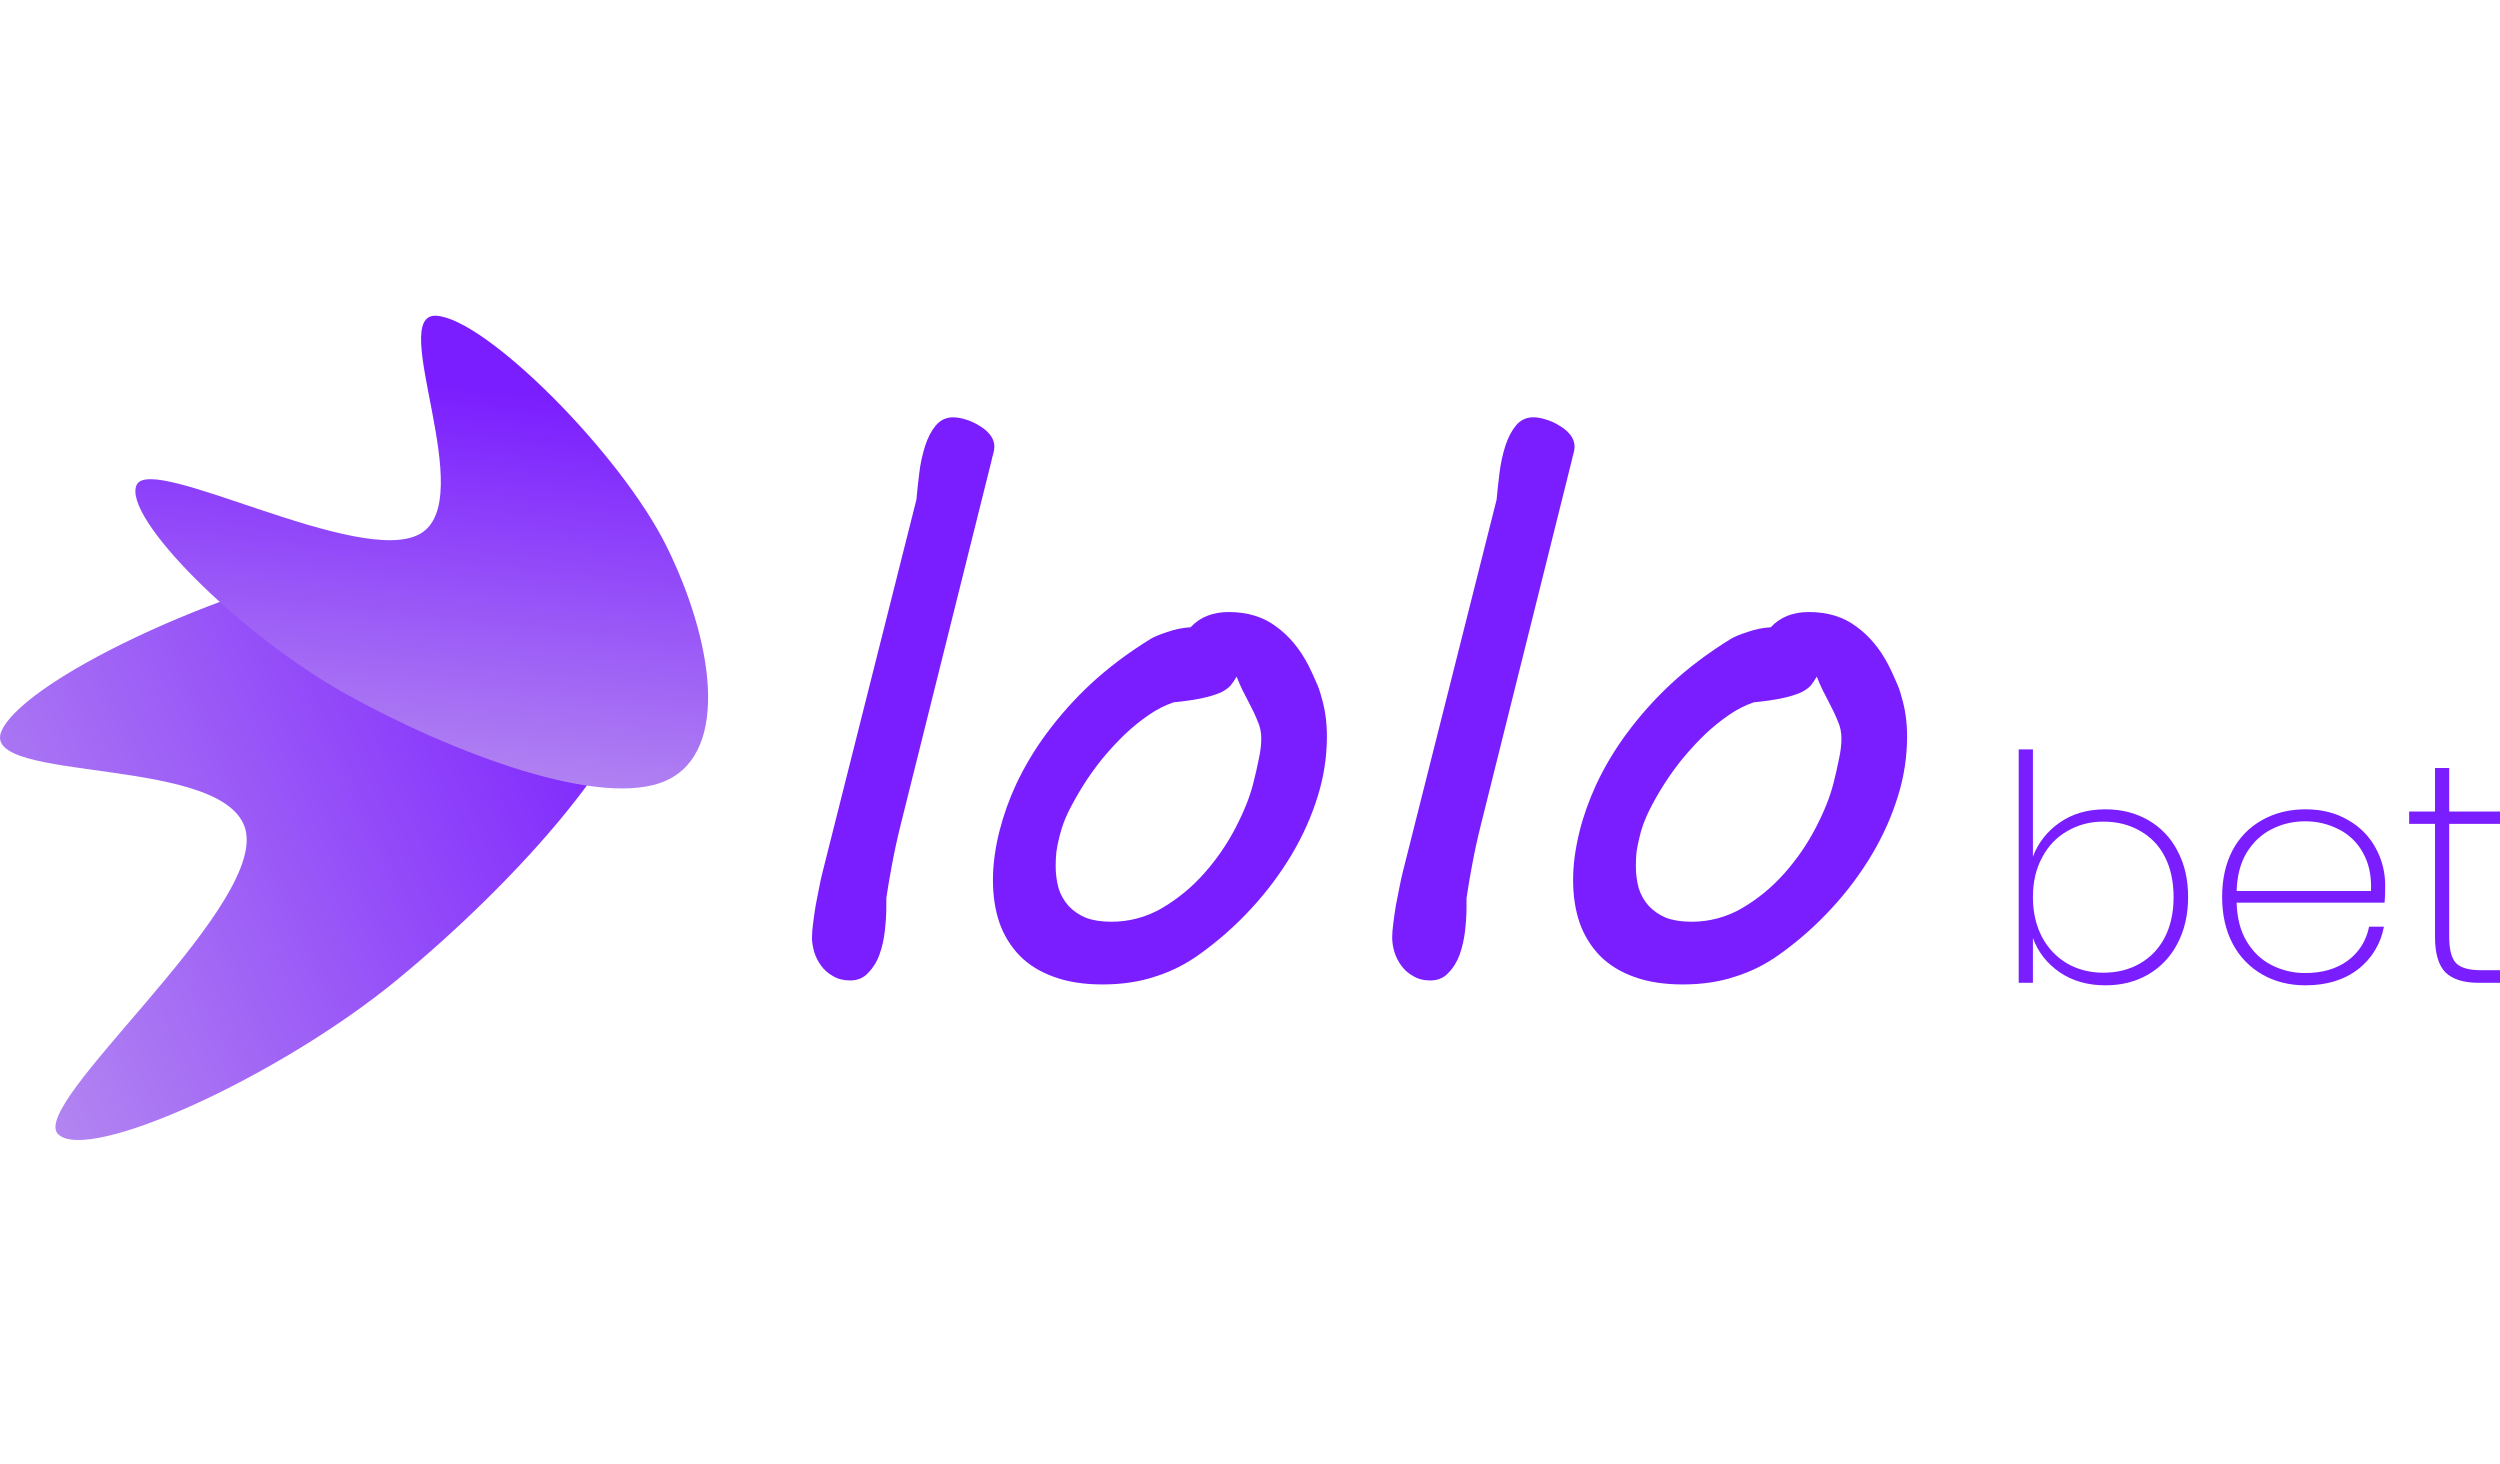 <svg width="140" height="82" viewBox="0 0 140 82" fill="none" xmlns="http://www.w3.org/2000/svg">
<path d="M20.992 31.393C28.202 30.517 35.913 31.82 36.155 36.521C36.397 41.221 28.78 49.499 22.2 54.898C15.62 60.297 4.938 65.157 3.257 63.517C1.574 61.877 14.424 51.219 13.793 46.695C13.162 42.172 -1.34 43.959 0.101 40.899C1.54 37.838 13.781 32.268 20.992 31.393Z" fill="url(#paint0_linear_605_731)"/>
<path d="M37.321 30.583C39.901 35.787 40.919 42.051 37.324 43.704C33.729 45.358 25.283 42.159 19.349 38.849C13.415 35.539 6.819 28.943 7.653 27.153C8.486 25.363 20.163 31.792 23.518 29.898C26.871 28.005 21.66 17.547 24.421 17.682C27.183 17.82 34.741 25.378 37.321 30.583Z" fill="url(#paint1_linear_605_731)"/>
<path d="M51.481 26.477C51.418 26.977 51.364 27.478 51.319 27.98L46.08 48.773C46.002 49.075 45.934 49.38 45.877 49.687C45.809 50.025 45.741 50.37 45.674 50.723C45.62 51.061 45.572 51.392 45.532 51.717C45.495 51.98 45.474 52.244 45.471 52.51C45.471 52.753 45.512 53.017 45.593 53.302C45.674 53.572 45.803 53.83 45.978 54.073C46.155 54.317 46.378 54.513 46.649 54.662C46.919 54.824 47.237 54.906 47.603 54.906C48.023 54.906 48.361 54.764 48.619 54.479C48.9 54.191 49.115 53.844 49.248 53.464C49.397 53.044 49.499 52.598 49.552 52.124C49.607 51.636 49.634 51.189 49.634 50.784V50.296C49.702 49.822 49.803 49.22 49.938 48.489C50.074 47.745 50.243 46.966 50.446 46.153L55.523 25.807C55.55 25.671 55.584 25.535 55.625 25.401C55.665 25.252 55.685 25.123 55.685 25.015C55.685 24.771 55.603 24.547 55.442 24.345C55.274 24.137 55.066 23.965 54.832 23.837C54.599 23.687 54.346 23.571 54.081 23.492C53.851 23.416 53.612 23.375 53.37 23.37C52.978 23.37 52.653 23.526 52.395 23.837C52.151 24.134 51.955 24.514 51.806 24.974C51.651 25.463 51.542 25.967 51.481 26.477Z" fill="#7A1DFF"/>
<path fill-rule="evenodd" clip-rule="evenodd" d="M56.904 43.92C56.512 44.762 56.2 45.639 55.97 46.539C55.726 47.514 55.604 48.428 55.604 49.282C55.604 50.161 55.726 50.96 55.97 51.677C56.211 52.368 56.599 52.998 57.107 53.525C57.621 54.04 58.258 54.432 59.016 54.703C59.788 54.987 60.695 55.129 61.737 55.129C62.834 55.129 63.822 54.98 64.702 54.683C65.574 54.409 66.396 53.998 67.138 53.464C68.208 52.704 69.195 51.832 70.083 50.865C70.945 49.932 71.707 48.911 72.357 47.819C72.98 46.763 73.461 45.68 73.799 44.57C74.129 43.511 74.301 42.409 74.307 41.3C74.307 40.84 74.28 40.427 74.226 40.062C74.176 39.718 74.102 39.379 74.003 39.047C73.925 38.732 73.816 38.426 73.677 38.133C73.55 37.837 73.415 37.546 73.271 37.259C72.797 36.338 72.195 35.614 71.464 35.087C70.746 34.545 69.86 34.274 68.804 34.274C67.91 34.274 67.199 34.559 66.672 35.127C66.228 35.153 65.79 35.242 65.371 35.391C64.953 35.527 64.641 35.655 64.438 35.777C63.165 36.562 62.041 37.408 61.067 38.315C60.157 39.164 59.328 40.096 58.589 41.097C57.937 41.981 57.372 42.926 56.904 43.92ZM59.158 47.697C59.198 47.413 59.26 47.114 59.34 46.804C59.456 46.341 59.619 45.892 59.828 45.463C60.072 44.976 60.349 44.481 60.661 43.98C60.99 43.459 61.35 42.958 61.737 42.478C62.143 41.991 62.563 41.537 62.996 41.118C63.442 40.698 63.896 40.332 64.356 40.021C64.776 39.73 65.234 39.498 65.717 39.331C66.394 39.263 66.942 39.182 67.363 39.087C67.703 39.017 68.036 38.915 68.358 38.782C68.601 38.661 68.783 38.532 68.906 38.397C69.035 38.237 69.15 38.068 69.25 37.889C69.345 38.133 69.454 38.383 69.575 38.64C69.697 38.884 69.819 39.121 69.941 39.35C70.144 39.73 70.306 40.076 70.428 40.386C70.564 40.684 70.632 41.009 70.632 41.361C70.632 41.713 70.584 42.099 70.489 42.519C70.407 42.938 70.306 43.385 70.184 43.859C69.995 44.617 69.664 45.449 69.19 46.357C68.72 47.264 68.14 48.109 67.463 48.874C66.781 49.653 65.979 50.319 65.088 50.845C64.221 51.356 63.231 51.623 62.224 51.617C61.669 51.617 61.195 51.541 60.803 51.393C60.443 51.244 60.118 51.022 59.848 50.742C59.59 50.455 59.396 50.116 59.28 49.747C59.169 49.337 59.115 48.913 59.117 48.488C59.117 48.232 59.131 47.969 59.158 47.697Z" fill="#7A1DFF"/>
<path d="M83.81 27.98C83.851 27.52 83.905 27.018 83.973 26.476C84.041 25.935 84.15 25.435 84.298 24.974C84.447 24.514 84.642 24.134 84.887 23.837C85.002 23.689 85.15 23.57 85.319 23.488C85.488 23.407 85.674 23.366 85.861 23.369C86.078 23.369 86.315 23.41 86.572 23.492C86.843 23.573 87.093 23.687 87.323 23.836C87.567 23.972 87.771 24.142 87.932 24.345C88.095 24.547 88.176 24.771 88.176 25.014C88.176 25.123 88.156 25.252 88.115 25.401C88.075 25.536 88.041 25.671 88.014 25.807L82.938 46.154C82.734 46.966 82.565 47.744 82.43 48.489C82.316 49.089 82.214 49.692 82.125 50.296V50.784C82.125 51.189 82.098 51.637 82.044 52.124C81.993 52.581 81.891 53.031 81.739 53.464C81.59 53.871 81.381 54.208 81.109 54.48C80.853 54.764 80.514 54.906 80.094 54.906C79.729 54.906 79.411 54.825 79.14 54.662C78.876 54.518 78.647 54.317 78.47 54.073C78.299 53.84 78.169 53.579 78.084 53.302C78.007 53.045 77.966 52.778 77.962 52.51C77.962 52.293 77.983 52.029 78.023 51.718C78.064 51.392 78.111 51.061 78.165 50.723C78.233 50.37 78.301 50.026 78.369 49.687C78.436 49.336 78.504 49.031 78.571 48.773L83.81 27.98Z" fill="#7A1DFF"/>
<path fill-rule="evenodd" clip-rule="evenodd" d="M89.394 43.92C88.975 44.84 88.663 45.714 88.46 46.539C88.216 47.514 88.094 48.428 88.094 49.282C88.094 50.161 88.216 50.96 88.46 51.677C88.701 52.368 89.089 52.998 89.597 53.525C90.112 54.04 90.748 54.432 91.506 54.703C92.278 54.987 93.184 55.129 94.227 55.129C95.323 55.129 96.312 54.98 97.191 54.683C98.063 54.409 98.886 53.998 99.628 53.464C100.698 52.704 101.686 51.832 102.573 50.865C103.436 49.932 104.198 48.911 104.847 47.819C105.47 46.763 105.951 45.68 106.289 44.57C106.62 43.511 106.791 42.409 106.797 41.3C106.797 40.84 106.77 40.427 106.715 40.062C106.666 39.718 106.591 39.379 106.492 39.047C106.414 38.732 106.306 38.426 106.167 38.133C106.041 37.837 105.905 37.546 105.761 37.259C105.287 36.338 104.685 35.614 103.954 35.087C103.236 34.545 102.349 34.274 101.294 34.274C100.4 34.274 99.689 34.559 99.161 35.127C98.718 35.154 98.28 35.242 97.862 35.391C97.442 35.527 97.131 35.655 96.927 35.777C95.655 36.562 94.531 37.408 93.557 38.315C92.647 39.164 91.818 40.096 91.079 41.097C90.427 41.981 89.862 42.926 89.394 43.92ZM91.647 47.697C91.688 47.413 91.75 47.114 91.831 46.804C91.925 46.398 92.088 45.95 92.318 45.463C92.842 44.401 93.482 43.4 94.227 42.479C94.633 41.991 95.053 41.537 95.486 41.118C95.932 40.698 96.386 40.332 96.846 40.021C97.266 39.73 97.724 39.498 98.207 39.331C98.884 39.263 99.432 39.182 99.852 39.087C100.192 39.017 100.525 38.915 100.847 38.782C101.09 38.661 101.274 38.532 101.395 38.397C101.517 38.248 101.632 38.079 101.74 37.889C101.835 38.133 101.943 38.383 102.066 38.64C102.187 38.884 102.309 39.121 102.431 39.35C102.634 39.73 102.796 40.076 102.918 40.386C103.054 40.684 103.121 41.009 103.121 41.361C103.121 41.713 103.073 42.099 102.979 42.519C102.898 42.938 102.796 43.385 102.675 43.859C102.485 44.617 102.153 45.449 101.68 46.357C101.21 47.264 100.63 48.109 99.953 48.874C99.271 49.653 98.469 50.318 97.577 50.845C96.71 51.356 95.721 51.623 94.715 51.617C94.159 51.617 93.685 51.541 93.293 51.393C92.934 51.244 92.609 51.022 92.338 50.742C92.08 50.455 91.886 50.116 91.77 49.747C91.659 49.337 91.605 48.913 91.608 48.488C91.608 48.232 91.621 47.969 91.647 47.697ZM113.843 47.971C114.135 47.196 114.66 46.53 115.344 46.064C116.051 45.569 116.904 45.322 117.906 45.322C118.8 45.322 119.595 45.522 120.29 45.922C120.994 46.32 121.566 46.916 121.933 47.636C122.333 48.378 122.534 49.243 122.534 50.233C122.534 51.222 122.333 52.093 121.933 52.847C121.563 53.569 120.993 54.17 120.29 54.578C119.595 54.978 118.8 55.178 117.906 55.178C116.904 55.178 116.044 54.931 115.327 54.437C114.62 53.942 114.126 53.306 113.843 52.529V55.037H113.048V41.966H113.843V47.971ZM121.721 50.233C121.721 49.361 121.556 48.607 121.227 47.971C120.919 47.358 120.432 46.853 119.831 46.523C119.242 46.182 118.559 46.011 117.782 46.011C117.04 46.011 116.369 46.188 115.768 46.541C115.168 46.882 114.696 47.377 114.355 48.025C114.013 48.66 113.843 49.397 113.843 50.233C113.843 51.08 114.013 51.828 114.355 52.476C114.678 53.093 115.168 53.607 115.768 53.96C116.369 54.301 117.04 54.472 117.782 54.472C118.559 54.472 119.242 54.301 119.831 53.96C120.431 53.619 120.916 53.109 121.227 52.493C121.556 51.858 121.721 51.104 121.721 50.233ZM133.571 49.597C133.571 50.021 133.559 50.339 133.536 50.55H125.251C125.274 51.41 125.463 52.135 125.816 52.723C126.17 53.312 126.635 53.753 127.212 54.048C127.797 54.344 128.446 54.496 129.102 54.49C130.044 54.49 130.833 54.26 131.469 53.801C132.105 53.329 132.506 52.694 132.67 51.893H133.5C133.33 52.84 132.814 53.69 132.052 54.278C131.275 54.878 130.291 55.178 129.102 55.178C128.207 55.178 127.406 54.979 126.7 54.578C125.993 54.178 125.417 53.583 125.039 52.864C124.638 52.111 124.439 51.234 124.439 50.233C124.439 49.231 124.633 48.36 125.022 47.618C125.397 46.902 125.974 46.313 126.682 45.922C127.389 45.523 128.195 45.322 129.102 45.322C130.02 45.322 130.815 45.522 131.487 45.922C132.145 46.286 132.685 46.832 133.041 47.495C133.394 48.143 133.571 48.843 133.571 49.597ZM132.776 49.897C132.811 49.049 132.658 48.33 132.317 47.742C132.01 47.175 131.535 46.718 130.957 46.435C130.377 46.14 129.735 45.988 129.084 45.993C128.413 45.993 127.789 46.14 127.212 46.435C126.647 46.717 126.182 47.153 125.816 47.742C125.463 48.33 125.274 49.049 125.251 49.897H132.776Z" fill="#7A1DFF"/>
<path d="M137.156 52.476V46.135H140V45.446H137.156V43.008H136.361V45.446H134.913V46.135H136.361V52.476C136.361 53.394 136.555 54.054 136.944 54.454C137.345 54.843 137.963 55.037 138.799 55.037H140V54.331H138.922C138.263 54.331 137.804 54.2 137.545 53.942C137.285 53.672 137.156 53.182 137.156 52.476Z" fill="#7A1DFF"/>
<defs>
<linearGradient id="paint0_linear_605_731" x1="36.411" y1="36.404" x2="-1.307" y2="53.566" gradientUnits="userSpaceOnUse">
<stop stop-color="#7A1DFF"/>
<stop offset="1" stop-color="#B285F1"/>
</linearGradient>
<linearGradient id="paint1_linear_605_731" x1="31.777" y1="22.128" x2="29.178" y2="46.387" gradientUnits="userSpaceOnUse">
<stop stop-color="#7A1DFF"/>
<stop offset="0.919" stop-color="#B285F1"/>
</linearGradient>
</defs>
</svg>

